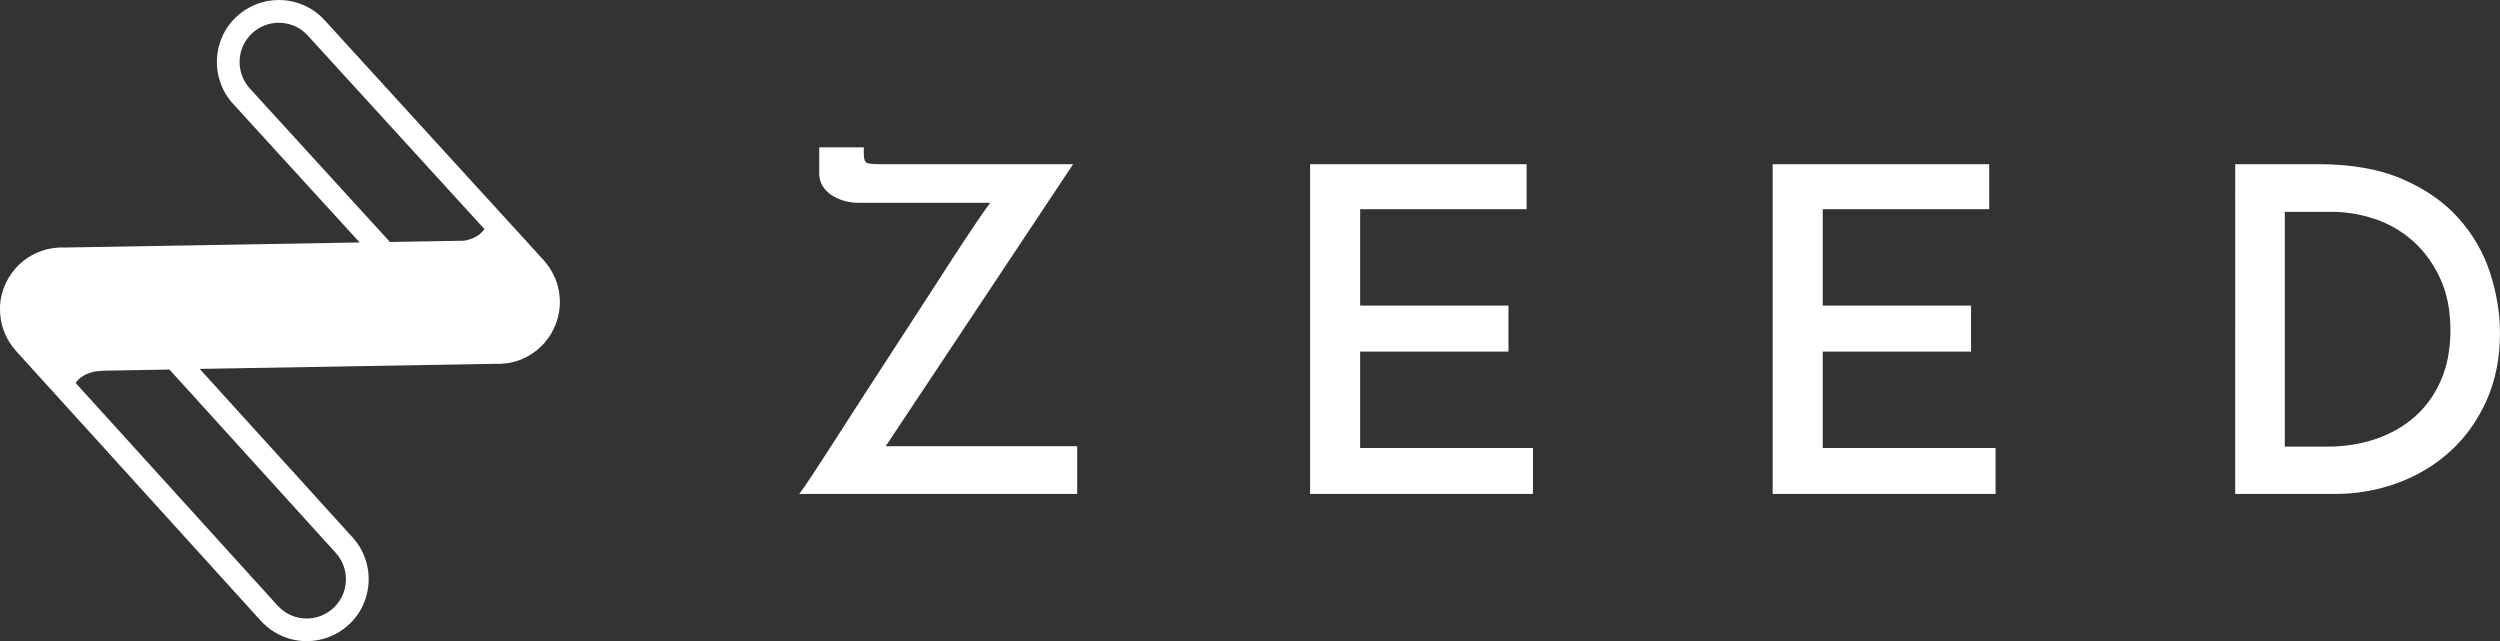 <?xml version="1.0" encoding="UTF-8"?>
<svg id="Capa_2" data-name="Capa 2" xmlns="http://www.w3.org/2000/svg" viewBox="0 0 577.73 148.19">
  <rect x="0" y="0" width="577.73" height="148.19" fill="#333333" stroke="none"/>
  <defs>
    <style>
      .cls-1 {
        fill: #fff;
      }
    </style>
  </defs>
  <g id="Capa_1-2" data-name="Capa 1">
    <g>
      <g>
        <path class="cls-1" d="M202.89,37.94h45.1l-43.31,65.17h44.25v11.04h-64.23c.7-.91,1.79-2.49,3.26-4.73,1.47-2.24,3.19-4.89,5.15-7.94,1.96-3.05,4.12-6.39,6.46-10.04,2.35-3.64,4.75-7.34,7.2-11.09,2.45-3.75,4.85-7.44,7.2-11.09,2.35-3.64,4.5-6.97,6.46-9.99,1.96-3.01,3.68-5.61,5.15-7.78,1.47-2.17,2.56-3.71,3.26-4.62h-30.48c-1.12,0-2.23-.16-3.31-.47-1.09-.32-2.05-.75-2.89-1.31-.84-.56-1.52-1.26-2.05-2.1-.53-.84-.79-1.79-.79-2.84v-6.1h10.3v1.47c0,1.26.25,1.98.74,2.15.49.18,1.33.26,2.52.26Z"/>
        <path class="cls-1" d="M302.75,114.14V37.94h50.04v10.41h-38.47v22.28h34.27v10.62h-34.27v22.28h39.94v10.62h-51.51Z"/>
        <path class="cls-1" d="M409.65,114.14V37.94h50.04v10.41h-38.47v22.28h34.27v10.62h-34.27v22.28h39.94v10.62h-51.51Z"/>
        <path class="cls-1" d="M516.55,37.94h19.13c7.71,0,14.22,1.15,19.55,3.47,5.32,2.31,9.65,5.34,12.98,9.09,3.33,3.75,5.74,7.95,7.25,12.61,1.51,4.66,2.26,9.3,2.26,13.93,0,5.68-1.02,10.81-3.05,15.4-2.03,4.59-4.8,8.5-8.3,11.72-3.5,3.22-7.57,5.69-12.19,7.41-4.62,1.72-9.53,2.58-14.72,2.58h-22.92V37.94ZM537.79,103.21c4.06,0,7.83-.59,11.3-1.79,3.47-1.19,6.48-2.93,9.04-5.2,2.56-2.28,4.55-5.08,5.99-8.41,1.44-3.33,2.15-7.17,2.15-11.51,0-4.63-.81-8.66-2.42-12.09-1.61-3.43-3.72-6.29-6.31-8.57-2.59-2.28-5.52-3.96-8.78-5.05-3.26-1.09-6.57-1.63-9.93-1.63h-10.83v54.24h9.78Z"/>
      </g>
      <path class="cls-1" d="M116.88,83.98c.2-.03.4-.05.6-.08.25-.04.5-.1.75-.16.19-.04.39-.08.58-.13.27-.07.53-.16.79-.25.16-.05.33-.1.49-.16.33-.12.65-.27.98-.42.09-.04.18-.07.26-.11,1.21-.59,2.35-1.36,3.39-2.31,0,0,.01-.02.02-.02.34-.31.66-.64.97-.98.14-.16.27-.33.41-.5.16-.2.33-.39.48-.59.15-.2.27-.41.41-.61.12-.19.25-.37.36-.56.12-.21.23-.43.34-.64.11-.2.22-.4.31-.6.1-.21.18-.42.27-.64.09-.22.19-.44.27-.67.08-.21.13-.43.2-.65.07-.23.15-.46.2-.7.06-.25.1-.5.15-.75.04-.21.09-.41.12-.62.14-.96.18-1.93.12-2.89-.01-.18-.04-.36-.05-.54-.03-.31-.06-.61-.11-.92-.03-.21-.08-.41-.12-.61-.06-.28-.12-.55-.19-.83-.05-.2-.11-.39-.18-.59-.09-.28-.18-.55-.29-.82-.07-.18-.14-.36-.22-.53-.12-.28-.25-.55-.39-.82-.08-.16-.17-.32-.25-.48-.15-.27-.31-.53-.48-.79-.1-.15-.2-.3-.3-.45-.17-.25-.36-.49-.55-.73-.12-.15-.24-.3-.37-.45-.08-.09-.15-.19-.23-.27L75.01,4.66c-2.83-3.09-6.69-4.66-10.58-4.66-3.45,0-6.91,1.24-9.66,3.75-5.84,5.34-6.24,14.4-.91,20.24l29.25,32.04-68.14,1.17c-.11,0-.21,0-.32,0-.11,0-.21-.02-.32-.02-.15,0-.31.02-.46.02-.2,0-.39.01-.59.03-.26.02-.51.05-.77.08-.2.03-.41.05-.61.08-.25.04-.5.1-.74.16-.19.04-.39.08-.58.13-.27.07-.53.16-.8.25-.16.05-.33.1-.49.16-.33.12-.65.27-.98.42-.09.04-.18.07-.26.11-1.21.59-2.35,1.36-3.39,2.31-.35.32-.68.66-1,1.01-.14.16-.27.33-.4.49-.16.2-.33.39-.48.6-.15.2-.27.4-.41.6-.12.19-.25.37-.37.56-.12.21-.23.42-.34.63-.11.2-.22.4-.32.61-.1.21-.18.42-.26.63-.09.22-.19.44-.27.67-.07.21-.13.43-.2.64-.07.23-.15.46-.21.7-.06.25-.1.5-.15.74-.04.21-.09.42-.12.63-.07.46-.11.92-.13,1.39,0,0,0,.01,0,.02H.01c-.02.5-.01,1,.02,1.49.01.18.04.36.05.54.03.31.06.62.11.93.03.2.08.4.12.6.06.28.12.56.2.85.05.19.11.39.17.58.09.28.19.56.3.84.07.17.14.35.21.52.13.29.26.57.41.85.08.15.16.31.24.45.16.28.33.56.51.83.09.14.18.28.28.42.19.26.38.51.59.77.11.14.22.27.34.41.06.07.12.15.19.23l14.21,15.66h.01s42.34,46.68,42.34,46.68c2.83,3.09,6.69,4.66,10.58,4.66,3.45,0,6.91-1.24,9.66-3.75,5.84-5.34,6.24-14.4.91-20.24l-35.31-38.92,68.27-1.18c.11,0,.21,0,.32,0,.11,0,.21.02.32.02.15,0,.31-.02.46-.02.2,0,.39-.01.59-.03.26-.02.51-.05.77-.08ZM57.74,20.45c-3.37-3.69-3.12-9.44.57-12.81,1.68-1.53,3.85-2.38,6.12-2.38,2.58,0,4.96,1.05,6.69,2.95l40.84,44.74c-1.27,1.8-3.41,2.48-4.75,2.68l-17.1.29L57.74,20.45ZM77.57,127.74c3.37,3.69,3.12,9.44-.57,12.81-1.68,1.53-3.85,2.38-6.12,2.38-2.58,0-4.96-1.05-6.68-2.93l-46.73-51.51c1.74-2.48,5.13-2.83,5.84-2.74.07,0,.1-.02.11-.08l15.74-.27,38.42,42.35Z"/>
    </g>
  </g>
</svg>